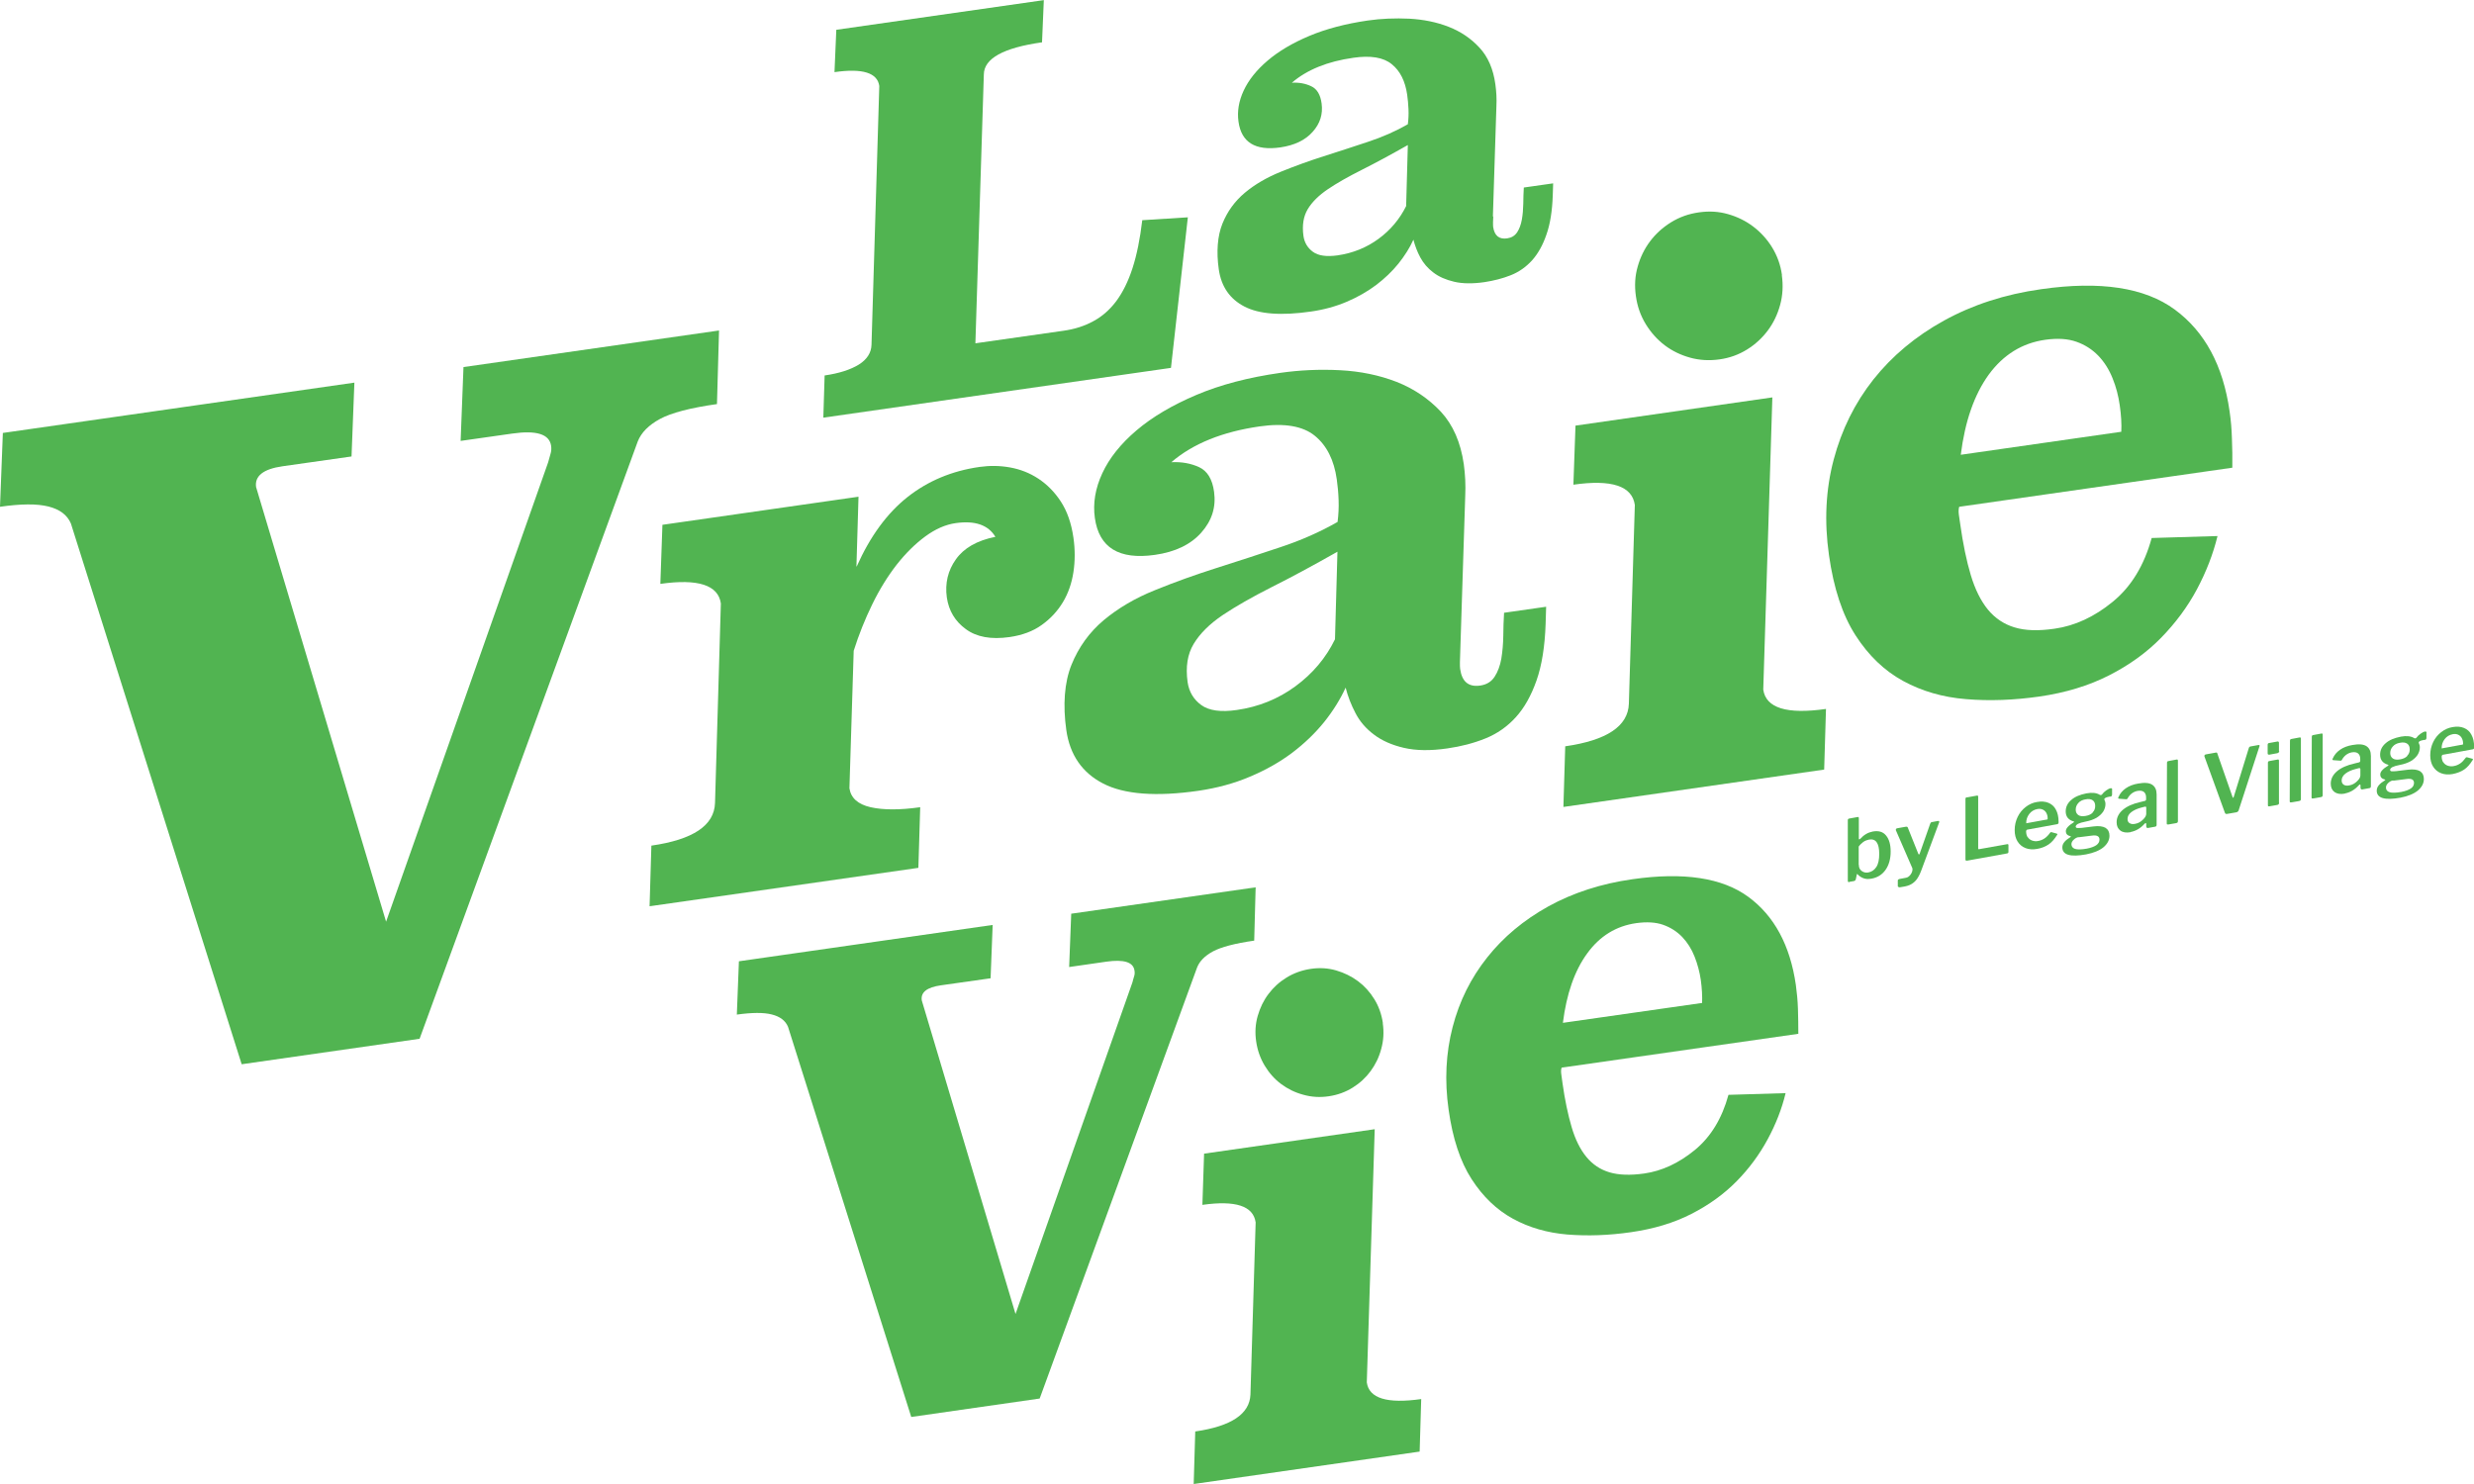 <svg xmlns="http://www.w3.org/2000/svg" width="155" height="93" viewBox="0 0 155 93" fill="none"><g clip-path="url(#clip0_287_444)"><path d="M65.267 2.654C62.859 2.997 61.647 3.669 61.639 4.668L61.11 21.514L66.626 20.728C67.326 20.63 67.944 20.433 68.497 20.13C69.051 19.835 69.531 19.409 69.938 18.869C70.344 18.32 70.686 17.632 70.954 16.805C71.223 15.978 71.426 14.97 71.565 13.799L74.42 13.619L73.363 23.054L51.583 26.174L51.664 23.529C52.575 23.398 53.283 23.168 53.804 22.849C54.316 22.529 54.585 22.112 54.601 21.612L55.089 5.389C54.975 4.562 54.04 4.267 52.282 4.521L52.396 1.867L65.397 0.008L65.284 2.662L65.267 2.654Z" fill="#51B451"></path><path d="M93.556 13.562C93.556 13.668 93.548 13.791 93.54 13.922C93.54 14.053 93.54 14.151 93.548 14.217C93.63 14.774 93.923 15.011 94.427 14.938C94.704 14.897 94.907 14.774 95.054 14.553C95.192 14.34 95.29 14.078 95.347 13.758C95.403 13.447 95.428 13.12 95.436 12.767C95.436 12.423 95.452 12.079 95.469 11.752L97.307 11.49L97.283 12.243C97.25 13.226 97.12 14.045 96.884 14.708C96.656 15.372 96.355 15.904 95.981 16.322C95.607 16.731 95.168 17.042 94.655 17.247C94.142 17.452 93.589 17.591 93.003 17.681C92.263 17.788 91.628 17.779 91.108 17.657C90.587 17.534 90.147 17.345 89.798 17.075C89.448 16.813 89.179 16.494 88.984 16.133C88.789 15.773 88.65 15.396 88.553 15.02C88.325 15.527 88.008 16.027 87.617 16.518C87.219 17.009 86.755 17.452 86.218 17.861C85.681 18.262 85.071 18.615 84.379 18.91C83.688 19.204 82.939 19.409 82.133 19.524C80.27 19.794 78.887 19.688 77.968 19.212C77.049 18.738 76.511 17.959 76.357 16.87C76.202 15.781 76.276 14.79 76.585 14.02C76.894 13.251 77.366 12.604 77.992 12.079C78.619 11.555 79.367 11.121 80.23 10.769C81.1 10.417 81.995 10.089 82.923 9.795C83.85 9.5 84.778 9.197 85.689 8.894C86.608 8.591 87.446 8.222 88.203 7.788C88.244 7.477 88.26 7.158 88.244 6.838C88.227 6.511 88.203 6.216 88.162 5.937C88.04 5.086 87.723 4.447 87.194 4.021C86.673 3.595 85.868 3.464 84.794 3.62C83.167 3.849 81.881 4.373 80.938 5.184C81.385 5.159 81.792 5.233 82.15 5.405C82.508 5.569 82.728 5.929 82.801 6.486C82.89 7.149 82.711 7.739 82.239 8.263C81.775 8.787 81.1 9.107 80.213 9.238C78.651 9.459 77.773 8.926 77.594 7.624C77.504 6.986 77.61 6.339 77.919 5.675C78.228 5.012 78.725 4.389 79.416 3.8C80.108 3.21 80.978 2.694 82.028 2.252C83.077 1.81 84.298 1.49 85.689 1.286C86.535 1.163 87.406 1.13 88.293 1.171C89.179 1.22 90.001 1.384 90.758 1.679C91.514 1.974 92.157 2.408 92.686 2.981C93.223 3.554 93.556 4.324 93.687 5.282C93.719 5.495 93.736 5.716 93.752 5.954C93.76 6.191 93.768 6.429 93.752 6.666L93.532 13.57L93.556 13.562ZM88.203 9.09C87.121 9.704 86.161 10.22 85.315 10.646C84.469 11.072 83.761 11.473 83.191 11.858C82.622 12.243 82.199 12.661 81.93 13.111C81.662 13.562 81.572 14.119 81.662 14.774C81.719 15.2 81.922 15.535 82.256 15.781C82.589 16.027 83.11 16.101 83.81 16.002C84.761 15.863 85.616 15.519 86.364 14.97C87.113 14.422 87.69 13.734 88.097 12.915L88.203 9.09Z" fill="#51B451"></path><path d="M78.578 58.948C77.366 59.12 76.512 59.349 75.999 59.62C75.486 59.898 75.153 60.234 74.998 60.635L65.137 87.644L57.091 88.799L49.37 64.345C49.207 63.96 48.873 63.706 48.353 63.575C47.84 63.444 47.108 63.452 46.164 63.583L46.294 60.242L62.192 57.965L62.062 61.307L58.946 61.749C58.075 61.872 57.677 62.183 57.75 62.691L63.624 82.345L70.947 61.569C70.979 61.429 71.02 61.307 71.052 61.192C71.093 61.077 71.101 60.954 71.077 60.823C71.003 60.291 70.409 60.111 69.311 60.267L66.984 60.602L67.114 57.261L78.668 55.607L78.578 58.94V58.948Z" fill="#51B451"></path><path d="M85.632 86.629C85.77 87.636 86.909 87.98 89.041 87.677L88.943 90.969L74.787 93L74.884 89.708C77.146 89.38 78.293 88.61 78.342 87.398L78.668 76.605C78.521 75.573 77.406 75.212 75.332 75.507L75.438 72.297L86.128 70.766L85.632 86.637V86.629ZM86.633 64.124C86.714 64.681 86.681 65.221 86.535 65.737C86.397 66.261 86.169 66.72 85.868 67.129C85.567 67.539 85.193 67.883 84.745 68.161C84.298 68.44 83.801 68.62 83.248 68.702C82.695 68.784 82.158 68.751 81.645 68.603C81.125 68.464 80.669 68.235 80.262 67.932C79.855 67.629 79.514 67.244 79.237 66.785C78.96 66.327 78.781 65.819 78.7 65.262C78.619 64.705 78.651 64.173 78.798 63.665C78.944 63.157 79.164 62.699 79.473 62.289C79.782 61.88 80.156 61.536 80.612 61.258C81.068 60.979 81.572 60.799 82.125 60.717C82.679 60.635 83.207 60.668 83.712 60.815C84.216 60.963 84.672 61.184 85.079 61.487C85.486 61.79 85.827 62.166 86.104 62.617C86.38 63.059 86.559 63.567 86.641 64.124H86.633Z" fill="#51B451"></path><path d="M97.836 66.916C97.795 67.031 97.795 67.17 97.82 67.342L97.893 67.874C98.04 68.931 98.235 69.848 98.463 70.626C98.69 71.404 99 72.027 99.39 72.502C99.781 72.977 100.261 73.296 100.838 73.468C101.416 73.64 102.14 73.665 103.011 73.542C104.117 73.386 105.175 72.895 106.176 72.076C107.176 71.257 107.884 70.102 108.291 68.612L111.871 68.505C111.635 69.488 111.261 70.446 110.748 71.396C110.235 72.346 109.593 73.222 108.804 74.025C108.014 74.827 107.079 75.507 105.972 76.072C104.874 76.637 103.613 77.014 102.189 77.219C100.765 77.424 99.471 77.465 98.202 77.366C96.941 77.26 95.802 76.932 94.785 76.375C93.768 75.818 92.906 74.991 92.198 73.894C91.49 72.796 91.01 71.347 90.758 69.545C90.497 67.719 90.587 65.991 91.01 64.361C91.433 62.731 92.157 61.282 93.174 60.004C94.183 58.727 95.46 57.662 97.006 56.802C98.552 55.951 100.309 55.377 102.278 55.099C105.484 54.64 107.909 55.009 109.536 56.205C111.163 57.4 112.156 59.243 112.514 61.732C112.579 62.207 112.627 62.699 112.644 63.215C112.66 63.722 112.668 64.255 112.668 64.787L97.836 66.908V66.916ZM106.639 62.863C106.656 62.428 106.631 61.945 106.558 61.413C106.485 60.913 106.355 60.422 106.167 59.947C105.98 59.472 105.72 59.063 105.394 58.719C105.061 58.375 104.662 58.121 104.199 57.957C103.735 57.793 103.173 57.761 102.514 57.851C101.253 58.031 100.228 58.661 99.439 59.751C98.65 60.832 98.145 62.281 97.918 64.099L106.631 62.854L106.639 62.863Z" fill="#51B451"></path><path d="M44.927 25.322C43.251 25.559 42.055 25.871 41.347 26.256C40.64 26.64 40.176 27.107 39.956 27.664L26.288 65.098L15.141 66.695L4.442 32.807C4.214 32.275 3.751 31.923 3.035 31.742C2.319 31.562 1.31 31.57 0 31.759L0.179 27.132L22.203 23.979L22.024 28.606L17.704 29.22C16.5 29.392 15.947 29.826 16.044 30.522L24.189 57.761L34.342 28.974C34.391 28.778 34.44 28.606 34.489 28.45C34.538 28.295 34.554 28.123 34.529 27.942C34.424 27.206 33.61 26.952 32.081 27.173L28.859 27.631L29.038 23.004L45.049 20.711L44.919 25.33L44.927 25.322Z" fill="#51B451"></path><path d="M53.673 35.502C54.52 33.602 55.586 32.152 56.863 31.145C58.14 30.137 59.645 29.507 61.378 29.261C62.013 29.171 62.648 29.179 63.282 29.294C63.917 29.409 64.511 29.638 65.056 29.998C65.601 30.358 66.073 30.834 66.463 31.431C66.854 32.029 67.122 32.783 67.253 33.7C67.358 34.437 67.358 35.149 67.253 35.846C67.147 36.55 66.927 37.18 66.594 37.737C66.252 38.302 65.812 38.777 65.259 39.17C64.714 39.563 64.039 39.809 63.25 39.924C62.094 40.088 61.183 39.924 60.508 39.424C59.833 38.933 59.442 38.27 59.32 37.442C59.198 36.558 59.385 35.755 59.889 35.051C60.394 34.339 61.216 33.872 62.363 33.642C61.915 32.897 61.086 32.611 59.873 32.783C59.239 32.873 58.604 33.151 57.969 33.618C57.335 34.085 56.741 34.674 56.179 35.387C55.618 36.108 55.105 36.935 54.65 37.868C54.194 38.802 53.804 39.776 53.486 40.784L53.218 49.399C53.307 50.005 53.747 50.406 54.544 50.587C55.341 50.767 56.383 50.767 57.652 50.587L57.538 54.386L40.697 56.794L40.81 52.994C43.422 52.618 44.748 51.733 44.797 50.325L45.163 37.819C45.001 36.664 43.731 36.255 41.372 36.591L41.502 32.889L53.787 31.128L53.657 35.493L53.673 35.502Z" fill="#51B451"></path><path d="M91.482 40.997C91.474 41.152 91.466 41.324 91.466 41.513C91.466 41.701 91.466 41.84 91.482 41.93C91.596 42.725 92.011 43.069 92.743 42.962C93.133 42.905 93.434 42.725 93.638 42.413C93.841 42.102 93.98 41.726 94.061 41.275C94.134 40.825 94.175 40.358 94.183 39.858C94.183 39.359 94.207 38.876 94.232 38.401L96.868 38.024L96.835 39.105C96.787 40.514 96.599 41.693 96.266 42.643C95.932 43.593 95.501 44.363 94.964 44.952C94.427 45.542 93.792 45.984 93.06 46.279C92.328 46.574 91.539 46.779 90.684 46.901C89.619 47.057 88.716 47.041 87.967 46.869C87.219 46.697 86.584 46.418 86.088 46.041C85.583 45.665 85.193 45.214 84.924 44.69C84.647 44.166 84.444 43.634 84.306 43.093C83.972 43.822 83.525 44.543 82.963 45.247C82.394 45.951 81.727 46.59 80.962 47.172C80.189 47.753 79.31 48.253 78.318 48.67C77.325 49.096 76.251 49.383 75.096 49.555C72.427 49.94 70.434 49.784 69.116 49.104C67.798 48.425 67.025 47.303 66.805 45.747C66.585 44.191 66.683 42.766 67.131 41.66C67.578 40.554 68.253 39.621 69.148 38.867C70.051 38.114 71.117 37.483 72.362 36.984C73.607 36.476 74.892 36.017 76.227 35.592C77.561 35.166 78.887 34.74 80.197 34.298C81.515 33.864 82.711 33.331 83.801 32.709C83.858 32.267 83.883 31.808 83.866 31.341C83.85 30.875 83.809 30.449 83.752 30.047C83.582 28.827 83.118 27.91 82.369 27.304C81.621 26.698 80.466 26.501 78.92 26.722C76.585 27.058 74.738 27.803 73.387 28.966C74.03 28.934 74.616 29.04 75.128 29.277C75.641 29.515 75.958 30.031 76.064 30.825C76.194 31.775 75.934 32.619 75.267 33.372C74.6 34.126 73.631 34.593 72.354 34.773C70.108 35.092 68.855 34.322 68.595 32.463C68.465 31.546 68.62 30.612 69.059 29.662C69.498 28.712 70.214 27.812 71.207 26.968C72.199 26.125 73.452 25.387 74.957 24.749C76.463 24.11 78.212 23.651 80.222 23.365C81.434 23.193 82.679 23.135 83.956 23.201C85.233 23.266 86.413 23.512 87.495 23.93C88.577 24.356 89.497 24.978 90.269 25.797C91.034 26.624 91.514 27.721 91.71 29.097C91.75 29.4 91.783 29.728 91.799 30.064C91.815 30.408 91.815 30.744 91.799 31.087L91.482 40.997ZM83.793 34.576C82.247 35.452 80.864 36.198 79.652 36.804C78.44 37.418 77.423 37.999 76.601 38.548C75.779 39.105 75.177 39.703 74.787 40.35C74.396 40.997 74.274 41.791 74.404 42.741C74.494 43.355 74.778 43.83 75.258 44.182C75.739 44.535 76.487 44.641 77.488 44.494C78.855 44.297 80.075 43.806 81.157 43.011C82.239 42.217 83.069 41.234 83.639 40.063L83.793 34.576Z" fill="#51B451"></path><path d="M110.471 43.216C110.634 44.371 111.944 44.78 114.401 44.428L114.287 48.228L97.95 50.57L98.064 46.77C100.676 46.394 102.002 45.509 102.051 44.101L102.425 31.644C102.254 30.457 100.977 30.031 98.576 30.375L98.707 26.673L111.041 24.904L110.471 43.216ZM111.635 17.247C111.724 17.886 111.692 18.508 111.529 19.106C111.366 19.704 111.106 20.245 110.756 20.711C110.406 21.178 109.975 21.579 109.462 21.899C108.95 22.218 108.38 22.431 107.738 22.521C107.095 22.611 106.485 22.579 105.891 22.415C105.297 22.251 104.76 21.989 104.296 21.637C103.832 21.285 103.434 20.842 103.108 20.31C102.783 19.778 102.579 19.196 102.49 18.549C102.4 17.902 102.433 17.296 102.604 16.707C102.766 16.125 103.027 15.593 103.377 15.126C103.727 14.659 104.166 14.258 104.695 13.93C105.224 13.603 105.801 13.398 106.444 13.308C107.087 13.218 107.689 13.251 108.275 13.423C108.852 13.586 109.381 13.849 109.845 14.201C110.309 14.553 110.707 14.987 111.025 15.503C111.342 16.019 111.553 16.592 111.643 17.239L111.635 17.247Z" fill="#51B451"></path><path d="M122.749 31.751C122.708 31.882 122.7 32.046 122.724 32.242L122.814 32.864C122.985 34.085 123.204 35.141 123.473 36.042C123.741 36.935 124.099 37.655 124.547 38.204C124.994 38.745 125.556 39.121 126.215 39.318C126.882 39.523 127.712 39.547 128.721 39.4C129.998 39.22 131.218 38.654 132.365 37.713C133.521 36.771 134.334 35.436 134.806 33.716L138.931 33.593C138.655 34.724 138.223 35.837 137.638 36.935C137.052 38.032 136.303 39.039 135.4 39.965C134.497 40.89 133.407 41.676 132.138 42.323C130.868 42.97 129.412 43.413 127.777 43.65C126.166 43.879 124.636 43.937 123.18 43.814C121.724 43.699 120.405 43.314 119.234 42.675C118.062 42.037 117.062 41.079 116.248 39.809C115.434 38.54 114.881 36.869 114.588 34.789C114.287 32.684 114.385 30.686 114.881 28.811C115.377 26.935 116.207 25.256 117.371 23.782C118.542 22.308 120.015 21.072 121.797 20.089C123.579 19.106 125.604 18.443 127.883 18.123C131.584 17.591 134.375 18.017 136.255 19.401C138.134 20.785 139.281 22.906 139.688 25.781C139.769 26.329 139.818 26.903 139.834 27.492C139.859 28.082 139.867 28.688 139.859 29.31L122.749 31.759V31.751ZM132.902 27.066C132.927 26.567 132.894 26.01 132.805 25.396C132.723 24.814 132.577 24.249 132.357 23.709C132.138 23.16 131.845 22.693 131.462 22.292C131.08 21.899 130.624 21.604 130.087 21.416C129.55 21.227 128.9 21.186 128.143 21.293C126.687 21.497 125.507 22.235 124.596 23.479C123.692 24.732 123.107 26.403 122.846 28.5L132.902 27.058V27.066Z" fill="#51B451"></path><path d="M115.874 55.279C115.874 55.279 115.809 55.279 115.792 55.271C115.776 55.255 115.768 55.23 115.768 55.189V51.406C115.768 51.348 115.792 51.307 115.849 51.299L116.386 51.201C116.435 51.193 116.459 51.217 116.459 51.275V52.544C116.459 52.585 116.468 52.609 116.492 52.601C116.5 52.601 116.516 52.585 116.549 52.568C116.777 52.315 117.037 52.167 117.33 52.11C117.696 52.044 117.973 52.126 118.16 52.355C118.355 52.585 118.453 52.921 118.453 53.363C118.453 53.821 118.347 54.206 118.135 54.509C117.924 54.812 117.623 55.001 117.24 55.066C117.045 55.099 116.882 55.091 116.736 55.033C116.59 54.976 116.476 54.894 116.386 54.796C116.378 54.78 116.362 54.771 116.354 54.771C116.345 54.771 116.337 54.788 116.329 54.821L116.272 55.091C116.272 55.091 116.256 55.156 116.232 55.173C116.215 55.189 116.191 55.205 116.158 55.214L115.874 55.263V55.279ZM116.459 54.198C116.459 54.37 116.516 54.493 116.638 54.583C116.76 54.673 116.899 54.706 117.061 54.673C117.273 54.632 117.436 54.517 117.558 54.329C117.68 54.141 117.737 53.862 117.737 53.51C117.737 52.831 117.517 52.536 117.086 52.617C116.964 52.642 116.842 52.691 116.736 52.765C116.63 52.847 116.533 52.937 116.451 53.052V54.19L116.459 54.198Z" fill="#51B451"></path><path d="M118.974 55.59C118.925 55.59 118.9 55.566 118.9 55.525V55.181C118.9 55.124 118.949 55.091 119.055 55.075L119.405 55.009C119.519 54.993 119.616 54.919 119.698 54.812C119.779 54.698 119.82 54.591 119.82 54.485C119.82 54.452 119.82 54.419 119.803 54.387L118.778 52.028C118.778 52.028 118.778 52.012 118.778 51.995C118.778 51.971 118.778 51.954 118.803 51.938C118.819 51.922 118.835 51.905 118.868 51.905L119.421 51.807C119.421 51.807 119.47 51.807 119.486 51.815C119.502 51.823 119.519 51.84 119.527 51.864L120.186 53.51C120.186 53.51 120.21 53.551 120.227 53.551C120.243 53.551 120.259 53.527 120.275 53.486L120.934 51.61C120.959 51.553 120.991 51.52 121.032 51.52L121.423 51.447C121.423 51.447 121.471 51.447 121.488 51.471C121.504 51.496 121.504 51.512 121.488 51.545L120.365 54.567C120.275 54.804 120.178 54.984 120.08 55.115C119.982 55.246 119.86 55.345 119.73 55.418C119.6 55.492 119.429 55.541 119.218 55.574C119.096 55.599 119.014 55.607 118.965 55.607L118.974 55.59Z" fill="#51B451"></path><path d="M123.229 49.972L123.863 49.858C123.912 49.849 123.936 49.874 123.936 49.931V53.166C123.936 53.166 123.936 53.207 123.953 53.215C123.961 53.215 123.977 53.224 124.002 53.215L125.751 52.904C125.808 52.896 125.832 52.912 125.832 52.962V53.396C125.832 53.396 125.832 53.437 125.808 53.453C125.792 53.469 125.767 53.486 125.735 53.486L123.245 53.936C123.245 53.936 123.18 53.936 123.164 53.928C123.147 53.911 123.139 53.895 123.139 53.862V50.071C123.139 50.013 123.164 49.972 123.221 49.964L123.229 49.972Z" fill="#51B451"></path><path d="M127.036 52.454C127.101 52.56 127.199 52.634 127.313 52.675C127.435 52.716 127.565 52.732 127.703 52.7C127.85 52.675 127.98 52.618 128.102 52.536C128.224 52.454 128.338 52.331 128.444 52.184C128.46 52.159 128.476 52.151 128.484 52.151C128.493 52.151 128.509 52.151 128.533 52.151L128.859 52.241C128.859 52.241 128.899 52.257 128.899 52.282C128.899 52.29 128.899 52.306 128.875 52.331C128.712 52.593 128.541 52.79 128.346 52.921C128.151 53.052 127.915 53.15 127.63 53.199C127.362 53.248 127.118 53.232 126.906 53.15C126.695 53.068 126.524 52.929 126.402 52.732C126.28 52.536 126.223 52.298 126.223 52.02C126.223 51.717 126.288 51.447 126.41 51.193C126.532 50.939 126.703 50.734 126.914 50.57C127.126 50.407 127.362 50.3 127.622 50.259C127.891 50.21 128.126 50.226 128.33 50.308C128.533 50.39 128.696 50.529 128.802 50.734C128.916 50.939 128.973 51.193 128.973 51.504V51.529C128.973 51.529 128.973 51.594 128.956 51.61C128.94 51.627 128.924 51.643 128.883 51.651L126.996 51.995C126.996 51.995 126.939 52.036 126.939 52.093C126.939 52.241 126.971 52.364 127.036 52.47V52.454ZM128.2 51.373C128.2 51.373 128.257 51.356 128.273 51.348C128.289 51.34 128.289 51.316 128.289 51.283C128.289 51.168 128.265 51.062 128.216 50.963C128.167 50.865 128.094 50.791 127.996 50.742C127.899 50.693 127.785 50.677 127.646 50.701C127.435 50.742 127.264 50.84 127.134 51.013C127.004 51.184 126.939 51.381 126.947 51.594L128.2 51.365V51.373Z" fill="#51B451"></path><path d="M132.325 49.481V49.784C132.325 49.874 132.284 49.923 132.211 49.923C132.178 49.923 132.146 49.923 132.097 49.94C132.04 49.948 131.999 49.964 131.951 49.981C131.861 50.022 131.82 50.062 131.845 50.12C131.869 50.177 131.886 50.218 131.894 50.251C131.902 50.284 131.91 50.333 131.91 50.39C131.91 50.554 131.861 50.709 131.772 50.857C131.674 51.004 131.536 51.135 131.349 51.25C131.161 51.356 130.934 51.438 130.673 51.487C130.454 51.528 130.291 51.578 130.193 51.627C130.096 51.684 130.047 51.741 130.047 51.799C130.047 51.848 130.079 51.881 130.136 51.889C130.193 51.897 130.291 51.889 130.429 51.881L131.161 51.791C131.495 51.749 131.747 51.782 131.918 51.881C132.081 51.987 132.162 52.151 132.162 52.372C132.162 52.65 132.032 52.888 131.78 53.101C131.528 53.306 131.161 53.453 130.698 53.543C130.201 53.633 129.835 53.641 129.583 53.568C129.331 53.494 129.209 53.338 129.209 53.101C129.209 52.986 129.249 52.871 129.339 52.765C129.428 52.659 129.55 52.56 129.713 52.462C129.738 52.454 129.746 52.438 129.746 52.429C129.746 52.421 129.738 52.413 129.713 52.405C129.518 52.356 129.428 52.249 129.428 52.093C129.428 52.003 129.469 51.905 129.559 51.815C129.648 51.717 129.762 51.635 129.908 51.545C129.933 51.528 129.949 51.512 129.949 51.504C129.949 51.496 129.941 51.487 129.917 51.479C129.583 51.381 129.42 51.168 129.42 50.849C129.42 50.57 129.534 50.333 129.762 50.136C129.99 49.931 130.307 49.8 130.722 49.718C131.08 49.653 131.357 49.686 131.552 49.809C131.576 49.825 131.601 49.825 131.625 49.825C131.65 49.825 131.674 49.809 131.698 49.784C131.763 49.694 131.845 49.612 131.951 49.538C132.056 49.465 132.146 49.416 132.227 49.399C132.3 49.383 132.333 49.416 132.333 49.489L132.325 49.481ZM130.234 52.462C130.128 52.47 130.022 52.528 129.925 52.618C129.827 52.708 129.778 52.806 129.778 52.904C129.778 53.052 129.86 53.15 130.006 53.199C130.161 53.248 130.405 53.24 130.738 53.183C130.999 53.134 131.194 53.06 131.332 52.97C131.471 52.871 131.536 52.757 131.536 52.618C131.536 52.413 131.381 52.323 131.08 52.364L130.234 52.47V52.462ZM131.113 50.906C131.218 50.8 131.267 50.669 131.267 50.513C131.267 50.349 131.218 50.226 131.113 50.153C131.007 50.079 130.86 50.054 130.657 50.095C130.462 50.128 130.315 50.202 130.209 50.325C130.104 50.439 130.047 50.578 130.047 50.742C130.047 50.89 130.104 51.004 130.209 51.078C130.315 51.152 130.47 51.168 130.657 51.135C130.86 51.103 131.015 51.029 131.113 50.922V50.906Z" fill="#51B451"></path><path d="M133.488 52.151C133.22 52.2 133 52.167 132.846 52.052C132.691 51.938 132.61 51.766 132.61 51.528C132.61 51.233 132.74 50.971 133 50.75C133.261 50.529 133.627 50.365 134.107 50.259L134.375 50.193C134.432 50.177 134.456 50.144 134.456 50.095V49.972C134.456 49.817 134.408 49.702 134.318 49.628C134.221 49.555 134.099 49.538 133.928 49.563C133.659 49.612 133.448 49.768 133.301 50.03C133.293 50.046 133.277 50.062 133.269 50.071C133.261 50.079 133.244 50.087 133.236 50.087C133.22 50.087 133.204 50.087 133.195 50.087L132.748 50.054C132.748 50.054 132.707 50.038 132.707 50.013C132.707 49.997 132.707 49.972 132.732 49.94C132.821 49.727 132.976 49.546 133.187 49.399C133.399 49.252 133.659 49.153 133.96 49.104C134.359 49.031 134.652 49.055 134.839 49.178C135.026 49.301 135.116 49.505 135.116 49.792V51.676C135.116 51.676 135.116 51.741 135.099 51.766C135.083 51.782 135.067 51.798 135.026 51.807L134.57 51.889C134.57 51.889 134.513 51.889 134.497 51.872C134.481 51.856 134.473 51.823 134.465 51.782V51.618C134.465 51.618 134.44 51.569 134.424 51.577C134.416 51.577 134.391 51.594 134.351 51.635C134.099 51.913 133.814 52.077 133.48 52.142L133.488 52.151ZM134.44 50.562C134.44 50.562 134.408 50.546 134.375 50.554L134.155 50.611C133.903 50.677 133.7 50.767 133.537 50.889C133.374 51.012 133.293 51.16 133.293 51.324C133.293 51.446 133.334 51.536 133.423 51.586C133.513 51.643 133.627 51.659 133.773 51.627C133.96 51.594 134.123 51.504 134.261 51.364C134.4 51.233 134.465 51.111 134.465 51.004V50.619C134.465 50.619 134.465 50.562 134.448 50.554L134.44 50.562Z" fill="#51B451"></path><path d="M136.45 51.447C136.45 51.496 136.442 51.528 136.425 51.545C136.409 51.561 136.376 51.578 136.328 51.586L135.856 51.668C135.856 51.668 135.791 51.668 135.774 51.668C135.758 51.66 135.75 51.635 135.75 51.594L135.766 47.802C135.766 47.745 135.791 47.704 135.848 47.696L136.376 47.597C136.425 47.589 136.45 47.614 136.45 47.671V51.447Z" fill="#51B451"></path><path d="M141.559 46.697C141.559 46.697 141.576 46.738 141.559 46.77L140.258 50.775C140.233 50.849 140.184 50.89 140.111 50.906L139.55 51.004C139.468 51.021 139.42 51.004 139.395 50.939L138.11 47.401C138.11 47.401 138.11 47.385 138.11 47.368C138.11 47.344 138.11 47.327 138.134 47.311C138.15 47.294 138.167 47.286 138.191 47.278L138.826 47.163C138.883 47.155 138.915 47.172 138.923 47.229L139.875 49.956C139.875 49.956 139.9 49.997 139.908 49.997C139.924 49.997 139.932 49.972 139.948 49.94L140.892 46.877C140.908 46.819 140.949 46.787 140.998 46.779L141.502 46.688C141.502 46.688 141.559 46.688 141.576 46.705L141.559 46.697Z" fill="#51B451"></path><path d="M142.796 47.057C142.796 47.098 142.788 47.131 142.763 47.155C142.747 47.18 142.715 47.196 142.666 47.204L142.178 47.294C142.178 47.294 142.112 47.294 142.096 47.278C142.08 47.262 142.072 47.237 142.072 47.204V46.68C142.072 46.615 142.096 46.574 142.153 46.566L142.698 46.467C142.698 46.467 142.739 46.467 142.755 46.484C142.771 46.5 142.78 46.516 142.78 46.549V47.073L142.796 47.057ZM142.788 50.308C142.788 50.349 142.78 50.382 142.755 50.406C142.731 50.431 142.706 50.439 142.658 50.447L142.194 50.529C142.194 50.529 142.129 50.529 142.112 50.529C142.096 50.529 142.088 50.496 142.088 50.456V47.802C142.088 47.745 142.112 47.704 142.169 47.696L142.706 47.597C142.755 47.589 142.78 47.614 142.78 47.671V50.308H142.788Z" fill="#51B451"></path><path d="M144.155 50.062C144.155 50.112 144.146 50.144 144.13 50.161C144.114 50.177 144.081 50.194 144.032 50.202L143.561 50.284C143.561 50.284 143.496 50.284 143.479 50.284C143.463 50.275 143.455 50.251 143.455 50.21L143.471 46.418C143.471 46.361 143.496 46.32 143.552 46.312L144.081 46.213C144.13 46.205 144.155 46.23 144.155 46.287V50.062Z" fill="#51B451"></path><path d="M145.521 49.817C145.521 49.866 145.513 49.899 145.497 49.915C145.481 49.931 145.448 49.948 145.399 49.956L144.928 50.038C144.928 50.038 144.862 50.038 144.846 50.038C144.83 50.03 144.822 50.005 144.822 49.964L144.838 46.172C144.838 46.115 144.862 46.074 144.919 46.066L145.448 45.968C145.497 45.959 145.521 45.984 145.521 46.041V49.817Z" fill="#51B451"></path><path d="M146.905 49.735C146.636 49.784 146.425 49.751 146.262 49.637C146.107 49.522 146.026 49.35 146.026 49.112C146.026 48.818 146.156 48.556 146.416 48.334C146.677 48.113 147.043 47.95 147.523 47.843L147.791 47.778C147.848 47.761 147.873 47.728 147.873 47.679V47.556C147.873 47.401 147.824 47.286 147.734 47.213C147.637 47.139 147.515 47.123 147.352 47.147C147.084 47.196 146.872 47.352 146.726 47.614C146.717 47.63 146.709 47.647 146.693 47.655C146.677 47.663 146.669 47.671 146.66 47.671C146.644 47.671 146.628 47.671 146.62 47.671L146.172 47.638C146.172 47.638 146.132 47.622 146.132 47.597C146.132 47.581 146.132 47.556 146.156 47.524C146.246 47.311 146.4 47.131 146.612 46.983C146.823 46.836 147.084 46.738 147.385 46.688C147.783 46.615 148.076 46.639 148.263 46.762C148.45 46.885 148.54 47.09 148.54 47.376V49.26C148.54 49.26 148.54 49.325 148.524 49.35C148.507 49.375 148.491 49.383 148.45 49.391L147.995 49.473C147.995 49.473 147.938 49.473 147.922 49.456C147.905 49.44 147.897 49.407 147.889 49.366V49.203C147.889 49.203 147.865 49.154 147.848 49.162C147.84 49.162 147.816 49.178 147.775 49.219C147.523 49.497 147.238 49.661 146.905 49.727V49.735ZM147.856 48.146C147.856 48.146 147.824 48.13 147.791 48.138L147.572 48.195C147.32 48.261 147.116 48.351 146.953 48.474C146.791 48.597 146.709 48.744 146.709 48.908C146.709 49.031 146.75 49.121 146.839 49.178C146.929 49.235 147.043 49.252 147.189 49.219C147.376 49.186 147.539 49.096 147.677 48.957C147.816 48.826 147.881 48.703 147.881 48.597V48.212C147.881 48.212 147.881 48.154 147.865 48.146H147.856Z" fill="#51B451"></path><path d="M152.022 45.927V46.23C152.022 46.32 151.981 46.369 151.908 46.369C151.876 46.369 151.843 46.369 151.794 46.386C151.737 46.394 151.697 46.41 151.648 46.426C151.558 46.467 151.518 46.508 151.542 46.566C151.566 46.623 151.583 46.664 151.591 46.697C151.599 46.729 151.607 46.779 151.607 46.836C151.607 47 151.558 47.155 151.469 47.303C151.371 47.45 151.233 47.581 151.046 47.696C150.859 47.802 150.631 47.884 150.37 47.933C150.151 47.974 149.988 48.023 149.89 48.072C149.793 48.13 149.744 48.179 149.744 48.245C149.744 48.294 149.777 48.326 149.834 48.335C149.89 48.343 149.988 48.335 150.126 48.326L150.859 48.236C151.192 48.195 151.444 48.228 151.615 48.326C151.778 48.433 151.859 48.597 151.859 48.818C151.859 49.096 151.729 49.334 151.477 49.547C151.225 49.751 150.859 49.899 150.395 49.989C149.899 50.079 149.532 50.087 149.28 50.013C149.028 49.94 148.906 49.784 148.906 49.547C148.906 49.432 148.947 49.317 149.036 49.211C149.126 49.104 149.248 49.006 149.41 48.908C149.435 48.9 149.443 48.883 149.443 48.875C149.443 48.867 149.435 48.859 149.41 48.85C149.215 48.801 149.126 48.695 149.126 48.539C149.126 48.449 149.166 48.351 149.256 48.261C149.345 48.163 149.459 48.081 149.606 47.991C149.63 47.974 149.646 47.958 149.646 47.95C149.646 47.941 149.638 47.933 149.614 47.925C149.28 47.827 149.118 47.614 149.118 47.294C149.118 47.016 149.231 46.779 149.459 46.582C149.687 46.377 150.004 46.246 150.419 46.164C150.777 46.099 151.054 46.132 151.249 46.254C151.274 46.271 151.298 46.271 151.322 46.271C151.347 46.271 151.371 46.254 151.396 46.23C151.461 46.14 151.542 46.058 151.648 45.984C151.754 45.91 151.843 45.861 151.924 45.845C151.998 45.829 152.03 45.861 152.03 45.935L152.022 45.927ZM149.939 48.908C149.834 48.916 149.728 48.973 149.63 49.063C149.532 49.154 149.484 49.252 149.484 49.35C149.484 49.498 149.557 49.596 149.711 49.645C149.866 49.694 150.11 49.686 150.444 49.629C150.704 49.579 150.899 49.506 151.038 49.416C151.176 49.325 151.241 49.203 151.241 49.063C151.241 48.859 151.086 48.777 150.785 48.818L149.939 48.924V48.908ZM150.818 47.36C150.924 47.254 150.973 47.123 150.973 46.967C150.973 46.803 150.924 46.68 150.818 46.607C150.712 46.533 150.566 46.508 150.362 46.549C150.167 46.582 150.021 46.656 149.915 46.779C149.809 46.893 149.752 47.032 149.752 47.196C149.752 47.344 149.809 47.458 149.915 47.532C150.021 47.606 150.175 47.622 150.362 47.589C150.566 47.557 150.72 47.483 150.818 47.376V47.36Z" fill="#51B451"></path><path d="M153.072 47.761C153.137 47.868 153.234 47.941 153.348 47.982C153.47 48.023 153.601 48.04 153.739 48.007C153.885 47.982 154.015 47.925 154.137 47.843C154.26 47.761 154.365 47.638 154.479 47.491C154.495 47.466 154.512 47.458 154.52 47.458C154.528 47.458 154.544 47.458 154.569 47.458L154.894 47.548C154.894 47.548 154.935 47.565 154.935 47.589C154.935 47.597 154.935 47.614 154.91 47.638C154.748 47.901 154.577 48.097 154.382 48.228C154.186 48.359 153.95 48.449 153.666 48.507C153.397 48.556 153.153 48.539 152.941 48.457C152.73 48.376 152.559 48.236 152.437 48.04C152.315 47.843 152.258 47.606 152.258 47.327C152.258 47.024 152.323 46.754 152.445 46.5C152.567 46.246 152.738 46.041 152.95 45.878C153.161 45.714 153.397 45.607 153.657 45.566C153.926 45.517 154.162 45.534 154.365 45.616C154.569 45.697 154.731 45.837 154.837 46.041C154.951 46.246 155.008 46.5 155.008 46.811V46.836C155.008 46.836 155.008 46.901 154.992 46.918C154.984 46.934 154.959 46.95 154.919 46.959L153.031 47.303C153.031 47.303 152.974 47.344 152.974 47.401C152.974 47.548 153.007 47.671 153.072 47.778V47.761ZM154.227 46.68C154.227 46.68 154.284 46.664 154.3 46.656C154.316 46.648 154.316 46.623 154.316 46.59C154.316 46.475 154.292 46.369 154.243 46.271C154.194 46.172 154.121 46.099 154.024 46.05C153.926 46.001 153.812 45.984 153.674 46.009C153.462 46.05 153.291 46.148 153.161 46.32C153.031 46.492 152.966 46.688 152.974 46.901L154.227 46.672V46.68Z" fill="#51B451"></path></g><defs><clipPath id="clip0_287_444"><rect width="155" height="93" fill="white"></rect></clipPath></defs></svg>